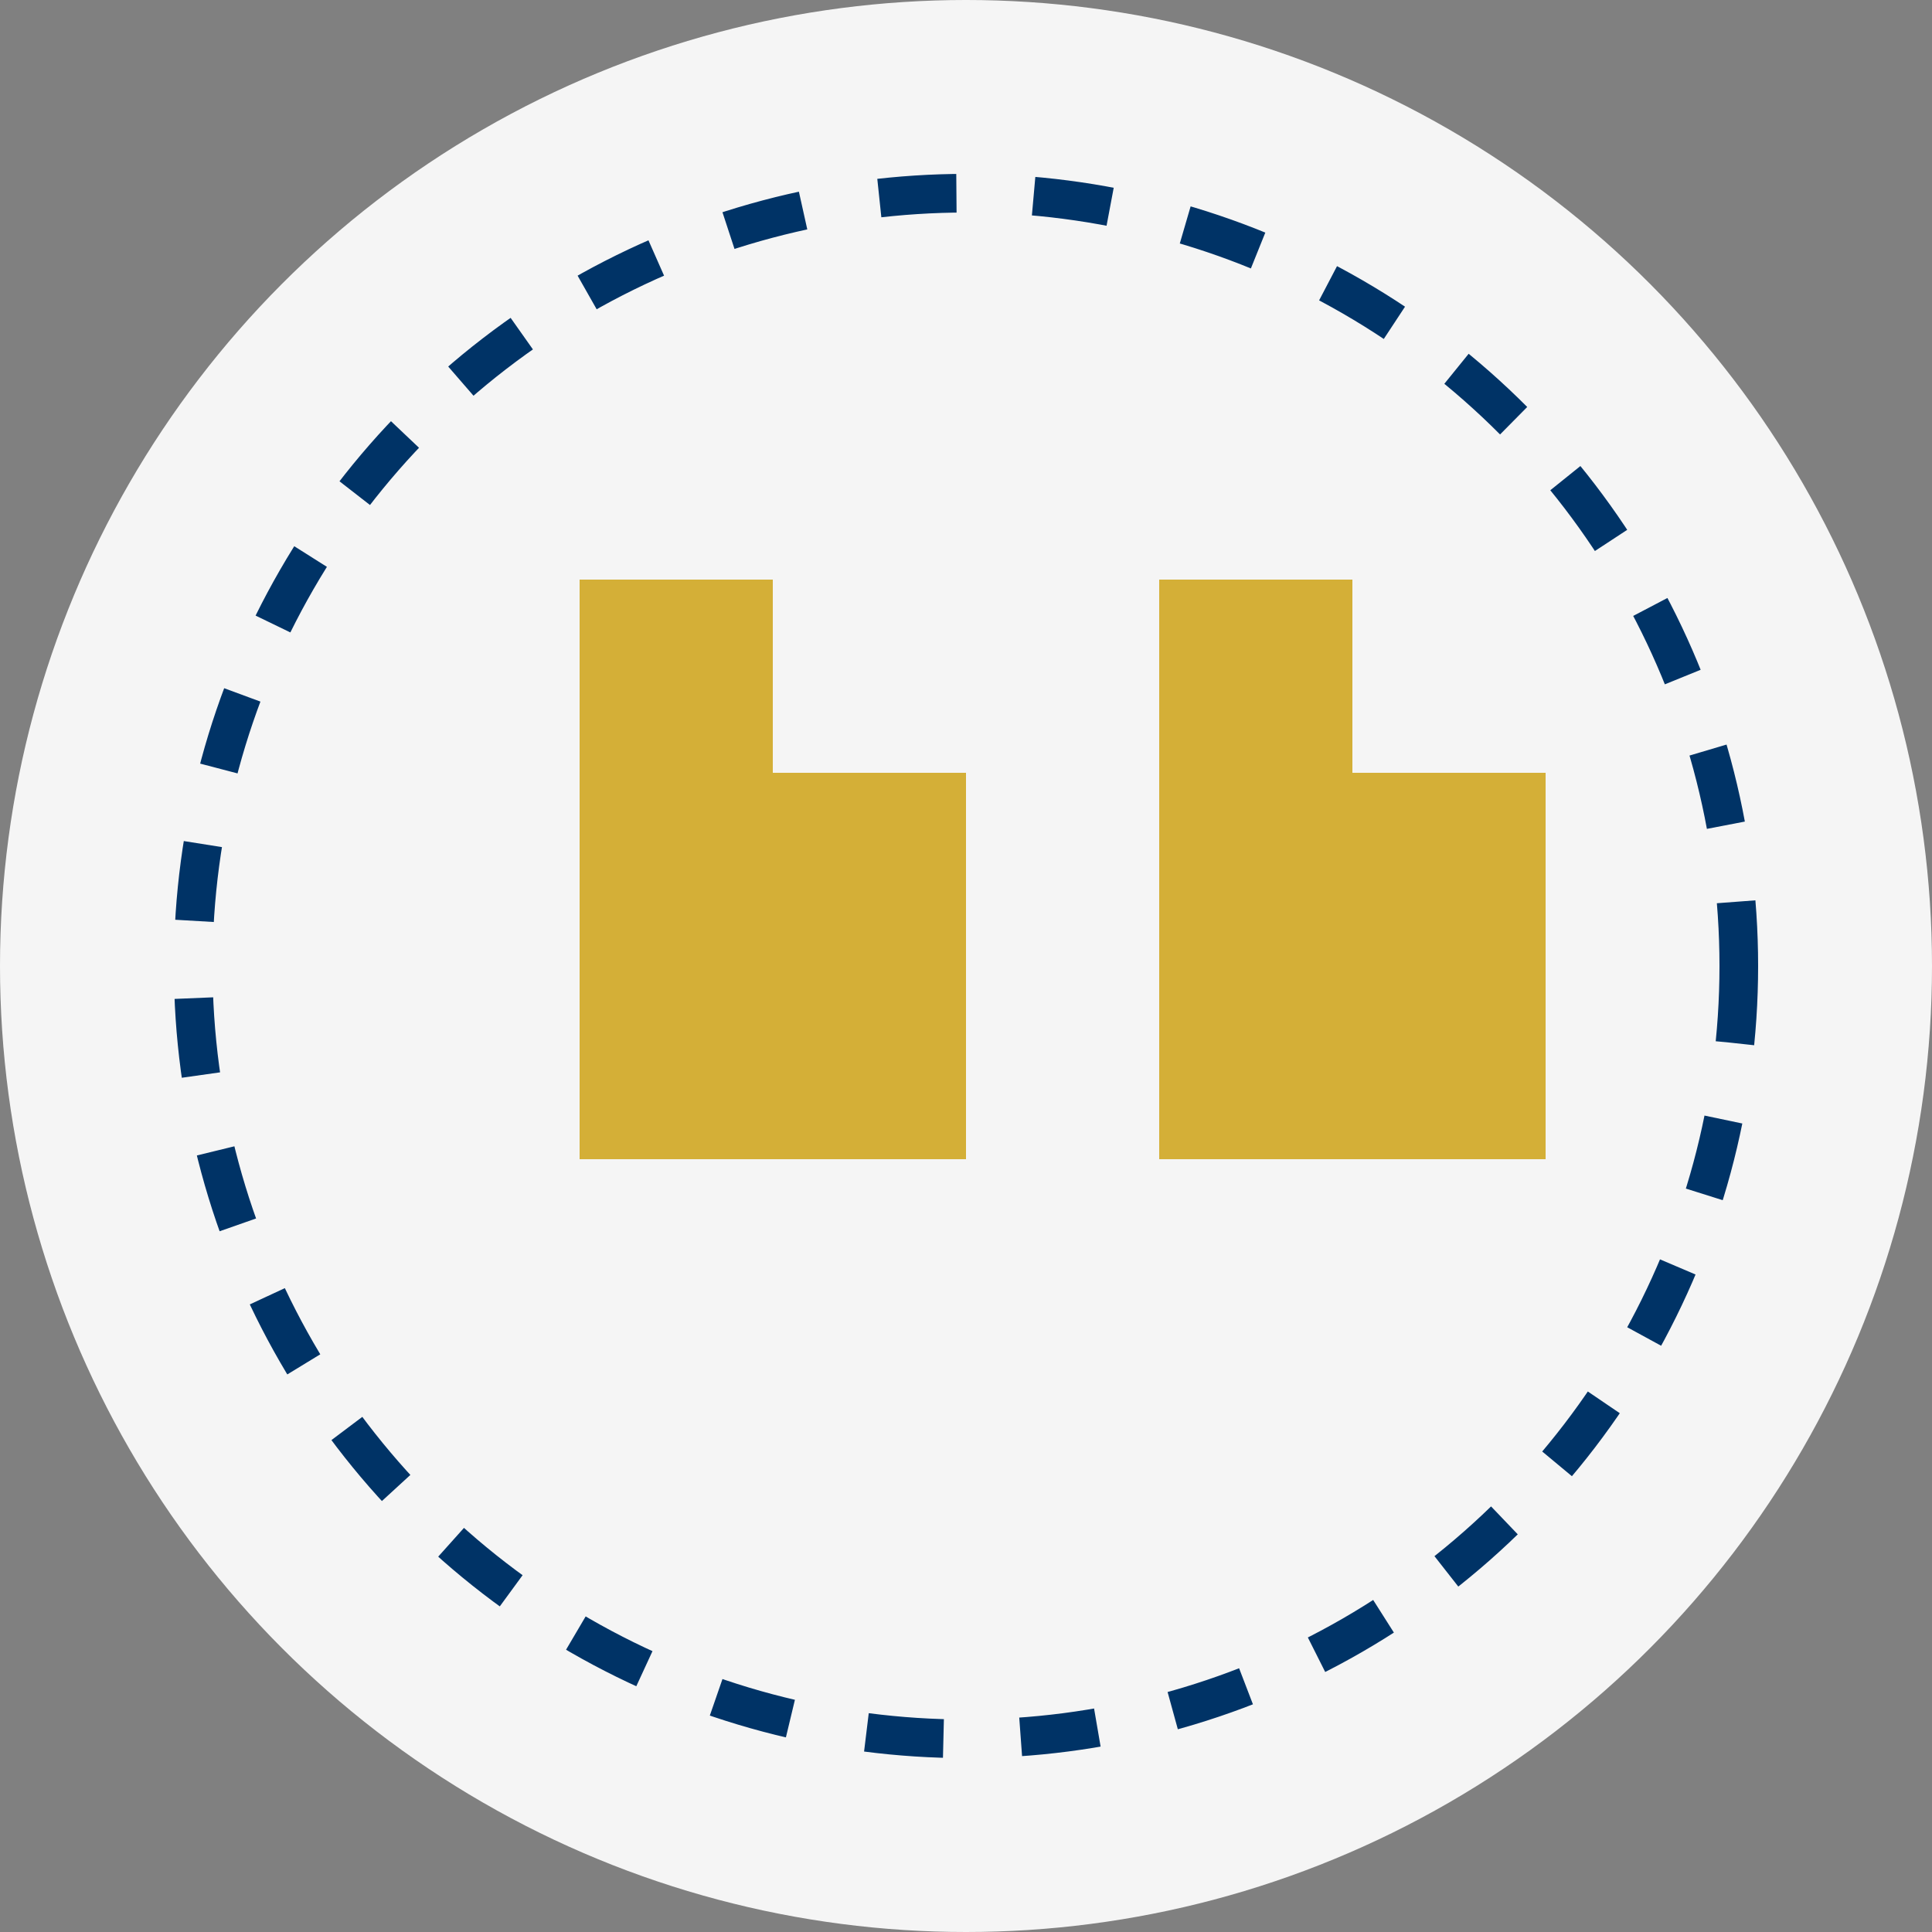 <svg xmlns="http://www.w3.org/2000/svg" width="100" height="100" viewBox="0 0 100 100">
  <rect x="0" y="0" width="100" height="100" fill="#808080" stroke="none"/>
  <!-- Background Circle -->
  <circle cx="50" cy="50" r="50" fill="#f5f5f5"/>
  
  <!-- Quotation Mark -->
  <path d="M30,30 L30,60 L50,60 L50,40 L40,40 L40,30 Z" fill="#D4AF37"/>
  <path d="M60,30 L60,60 L80,60 L80,40 L70,40 L70,30 Z" fill="#D4AF37"/>
  
  <!-- Light Circle Accent -->
  <circle cx="50" cy="50" r="40" fill="none" stroke="#003366" stroke-width="2" stroke-dasharray="4 4"/>
</svg>
